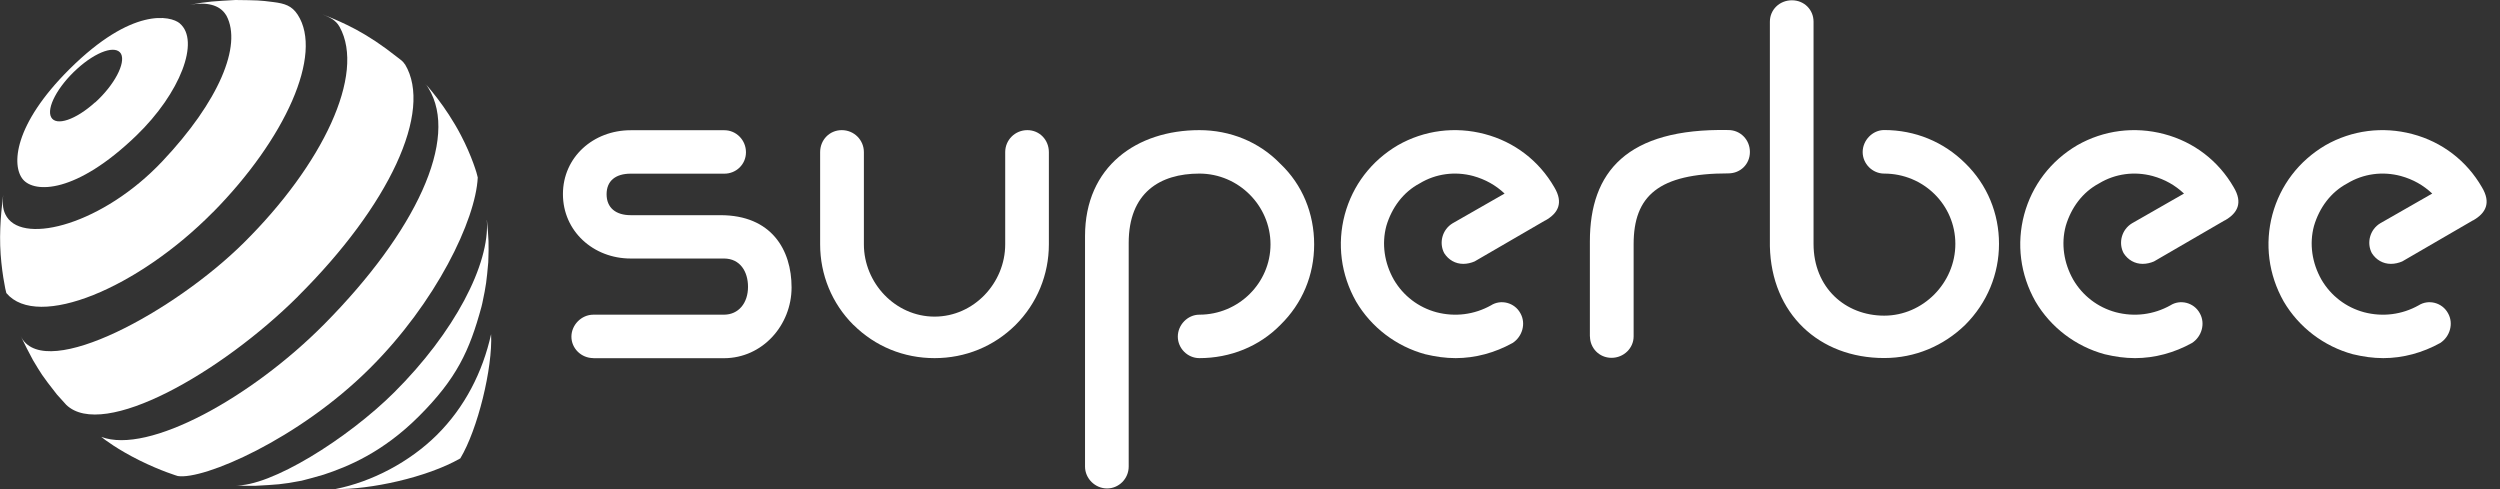 <svg xmlns="http://www.w3.org/2000/svg" width="184" height="36" viewBox="0 0 184 36" fill="none"><rect x="0" y="0" width="184" height="36" fill="#333333" stroke="none"/><path d="M31.339 6.195C31.411 6.287 31.468 6.387 31.533 6.487C33.828 10.213 30.579 17.072 23.886 23.838C18.535 29.248 10.91 33.473 7.453 32.153C7.69 32.352 8.679 33.095 10.258 33.88C11.836 34.665 13.084 35.036 13.084 35.036C14.956 35.336 21.95 32.36 27.222 27.107C32.1 22.253 35.012 16.187 35.163 13.061C35.127 12.832 34.725 11.483 33.929 9.963C32.781 7.758 31.325 6.188 31.325 6.188" fill="white"></path><path d="M15.667 15.623C10.165 21.198 2.77 24.309 0.467 21.569C0.424 21.483 0.065 19.784 0.015 18.071C-0.042 16.337 0.209 14.581 0.237 14.339C0.166 15.067 0.209 15.502 0.503 15.966C1.83 18.014 7.604 16.473 11.944 11.876C16.126 7.451 17.826 3.34 16.671 1.163L16.635 1.106C16.155 0.328 15.186 0.143 13.988 0.35C15.294 0.1 15.774 0.093 17.324 0C18.995 0.021 19.096 0.021 20.107 0.15C20.96 0.257 21.477 0.421 21.907 1.078C23.815 3.997 20.996 10.228 15.674 15.623" fill="white"></path><path d="M21.935 21.812C16.29 27.429 7.596 32.403 4.878 29.798L4.189 29.034C3.049 27.586 3.02 27.486 2.425 26.501C2.145 25.98 1.793 25.302 1.521 24.731C1.549 24.781 1.571 24.838 1.6 24.881C3.457 28.028 12.847 22.925 17.947 17.865C23.75 12.112 26.921 5.467 24.998 1.984C24.697 1.442 24.231 1.271 23.743 1.057C25.386 1.706 26.992 2.427 29.216 4.19C29.446 4.375 29.639 4.475 29.804 4.739C29.804 4.739 29.804 4.739 29.811 4.739C31.884 8.187 28.657 15.117 21.943 21.797" fill="white"></path><path d="M35.837 16.201C35.966 17.579 35.987 17.9 35.937 19.299C35.808 20.705 35.787 20.954 35.5 22.311L35.435 22.582C34.56 25.808 33.613 27.87 30.801 30.668C28.162 33.295 25.615 34.344 23.815 34.936C23.334 35.079 22.689 35.258 22.201 35.379C20.716 35.664 20.393 35.664 18.765 35.757C18.313 35.757 17.71 35.757 17.266 35.728C19.891 35.864 25.601 32.274 29.008 28.884C33.434 24.48 36.074 19.434 35.83 16.201" fill="white"></path><path d="M13.234 1.72C12.56 1.157 9.727 0.5 5.107 5.096C1.004 9.179 0.832 12.191 1.693 13.211C2.546 14.218 5.588 14.261 10.021 9.992C13.285 6.852 14.741 2.984 13.227 1.72M7.001 7.53C5.581 8.815 4.132 9.307 3.766 8.629C3.4 7.951 4.254 6.353 5.674 5.068C7.087 3.783 8.529 3.291 8.909 3.962C9.26 4.647 8.421 6.253 7.008 7.537" fill="white"></path><path d="M36.145 24.595C36.267 27.093 35.155 31.618 33.879 33.737C31.397 35.158 27.2 36.043 24.683 35.993C27.394 35.458 30.163 33.987 32.15 32.017C34.209 29.976 35.528 27.378 36.145 24.595Z" fill="white"></path><path d="M43.677 26.357C42.773 26.357 42.056 25.637 42.056 24.78C42.056 23.924 42.78 23.16 43.677 23.16H53.282C54.365 23.16 55.054 22.296 55.054 21.111C55.054 19.998 54.48 19.027 53.282 19.027H46.417C43.67 19.027 41.432 17.015 41.432 14.288C41.432 11.562 43.67 9.585 46.417 9.585H53.318C54.186 9.585 54.903 10.306 54.903 11.205C54.903 12.104 54.178 12.782 53.318 12.782H46.417C45.334 12.782 44.645 13.289 44.645 14.296C44.645 15.302 45.334 15.837 46.417 15.837H53.024C56.782 15.837 58.26 18.385 58.26 21.154C58.26 23.924 56.13 26.364 53.275 26.364H43.67L43.677 26.357Z" fill="white"></path><path d="M62.815 23.917C61.23 22.339 60.362 20.22 60.362 17.986V11.198C60.362 10.299 61.05 9.578 61.954 9.578C62.858 9.578 63.582 10.299 63.582 11.198V17.986C63.582 20.826 65.892 23.303 68.783 23.303C71.674 23.303 73.983 20.826 73.983 17.986V11.198C73.983 10.299 74.708 9.578 75.612 9.578C76.515 9.578 77.197 10.299 77.197 11.198V17.986C77.197 20.212 76.329 22.332 74.744 23.917C73.151 25.494 71.057 26.358 68.783 26.358C66.509 26.358 64.414 25.494 62.822 23.917" fill="white"></path><path d="M79.858 34.33V17.372C79.858 12.233 83.689 9.578 88.272 9.578C90.546 9.578 92.677 10.442 94.233 12.055C95.861 13.596 96.722 15.716 96.722 17.986C96.722 20.255 95.854 22.332 94.233 23.917C92.684 25.494 90.553 26.358 88.272 26.358C87.404 26.358 86.687 25.637 86.687 24.773C86.687 23.91 87.411 23.16 88.272 23.16C91.163 23.16 93.509 20.826 93.509 17.986C93.509 15.145 91.163 12.776 88.272 12.776C85.381 12.776 83.072 14.175 83.072 17.879V34.337C83.072 35.236 82.347 35.95 81.479 35.95C80.611 35.95 79.858 35.229 79.858 34.337" fill="white"></path><path d="M113.729 16.223L108.529 19.242C108.278 19.349 107.991 19.42 107.697 19.42C107.123 19.42 106.614 19.135 106.291 18.628C105.896 17.872 106.147 16.901 106.908 16.437L110.738 14.246C110.086 13.632 109.325 13.204 108.429 12.954C107.094 12.597 105.681 12.776 104.491 13.496C103.264 14.146 102.432 15.295 102.037 16.623C101.679 17.95 101.894 19.356 102.582 20.577C103.271 21.761 104.39 22.625 105.724 22.982C107.094 23.339 108.507 23.16 109.734 22.475C110.459 22.011 111.47 22.261 111.9 23.053C112.331 23.81 112.044 24.78 111.326 25.244C110.028 25.965 108.579 26.358 107.137 26.358C106.377 26.358 105.653 26.251 104.899 26.072C102.769 25.494 100.925 24.095 99.806 22.19C98.688 20.213 98.4 17.95 98.974 15.795C99.555 13.639 100.925 11.841 102.877 10.692C104.828 9.578 107.102 9.293 109.268 9.864C111.47 10.442 113.278 11.841 114.397 13.782C115.085 14.931 114.683 15.688 113.744 16.223" fill="white"></path><path d="M117.015 24.773V17.764C117.015 12.661 119.726 9.428 127.201 9.571C128.104 9.571 128.793 10.292 128.793 11.184C128.793 12.076 128.104 12.761 127.201 12.761C122.072 12.761 120.235 14.417 120.235 17.971V24.759C120.235 25.622 119.511 26.336 118.607 26.336C117.703 26.336 117.022 25.615 117.022 24.759" fill="white"></path><path d="M130.263 18.128V1.599C130.263 0.7 130.988 0.021 131.885 0.021C132.781 0.021 133.477 0.707 133.477 1.599V17.95C133.477 21.183 135.823 23.232 138.677 23.232C141.532 23.232 143.914 20.826 143.914 17.95C143.914 15.074 141.568 12.776 138.677 12.776C137.81 12.776 137.092 12.055 137.092 11.191C137.092 10.328 137.817 9.571 138.677 9.571C140.951 9.571 143.046 10.435 144.638 12.012C146.267 13.596 147.127 15.716 147.127 17.943C147.127 20.17 146.259 22.29 144.638 23.91C143.053 25.451 140.959 26.351 138.677 26.351C133.879 26.351 130.371 23.082 130.263 18.121" fill="white"></path><path d="M163.733 16.223L158.533 19.242C158.282 19.349 157.995 19.42 157.701 19.42C157.127 19.42 156.617 19.135 156.295 18.628C155.9 17.872 156.151 16.901 156.912 16.437L160.742 14.246C160.089 13.632 159.336 13.204 158.432 12.954C157.098 12.597 155.685 12.776 154.494 13.496C153.268 14.146 152.435 15.295 152.041 16.623C151.682 17.95 151.898 19.356 152.586 20.577C153.275 21.761 154.394 22.625 155.728 22.982C157.098 23.339 158.511 23.16 159.738 22.475C160.462 22.011 161.474 22.261 161.904 23.053C162.334 23.81 162.047 24.78 161.33 25.244C160.032 25.965 158.583 26.358 157.141 26.358C156.381 26.358 155.656 26.251 154.903 26.072C152.773 25.494 150.929 24.095 149.81 22.19C148.691 20.213 148.404 17.95 148.978 15.795C149.559 13.639 150.929 11.841 152.88 10.692C154.831 9.578 157.105 9.293 159.271 9.864C161.474 10.442 163.281 11.841 164.4 13.782C165.089 14.931 164.687 15.688 163.747 16.223" fill="white"></path><path d="M182.003 16.223L176.803 19.242C176.551 19.349 176.265 19.42 175.97 19.42C175.397 19.42 174.887 19.135 174.565 18.628C174.17 17.872 174.421 16.901 175.181 16.437L179.012 14.246C178.359 13.632 177.606 13.204 176.702 12.954C175.368 12.597 173.955 12.776 172.764 13.496C171.537 14.146 170.705 15.295 170.311 16.623C169.952 17.95 170.167 19.356 170.856 20.577C171.545 21.761 172.664 22.625 173.998 22.982C175.368 23.339 176.781 23.16 178.008 22.475C178.732 22.011 179.743 22.261 180.174 23.053C180.604 23.81 180.317 24.78 179.6 25.244C178.302 25.965 176.853 26.358 175.411 26.358C174.651 26.358 173.926 26.251 173.173 26.072C171.043 25.494 169.199 24.095 168.08 22.19C166.961 20.213 166.674 17.95 167.248 15.795C167.829 13.639 169.199 11.841 171.15 10.692C173.101 9.578 175.375 9.293 177.541 9.864C179.743 10.442 181.551 11.841 182.67 13.782C183.359 14.931 182.957 15.688 182.017 16.223" fill="white"></path></svg>